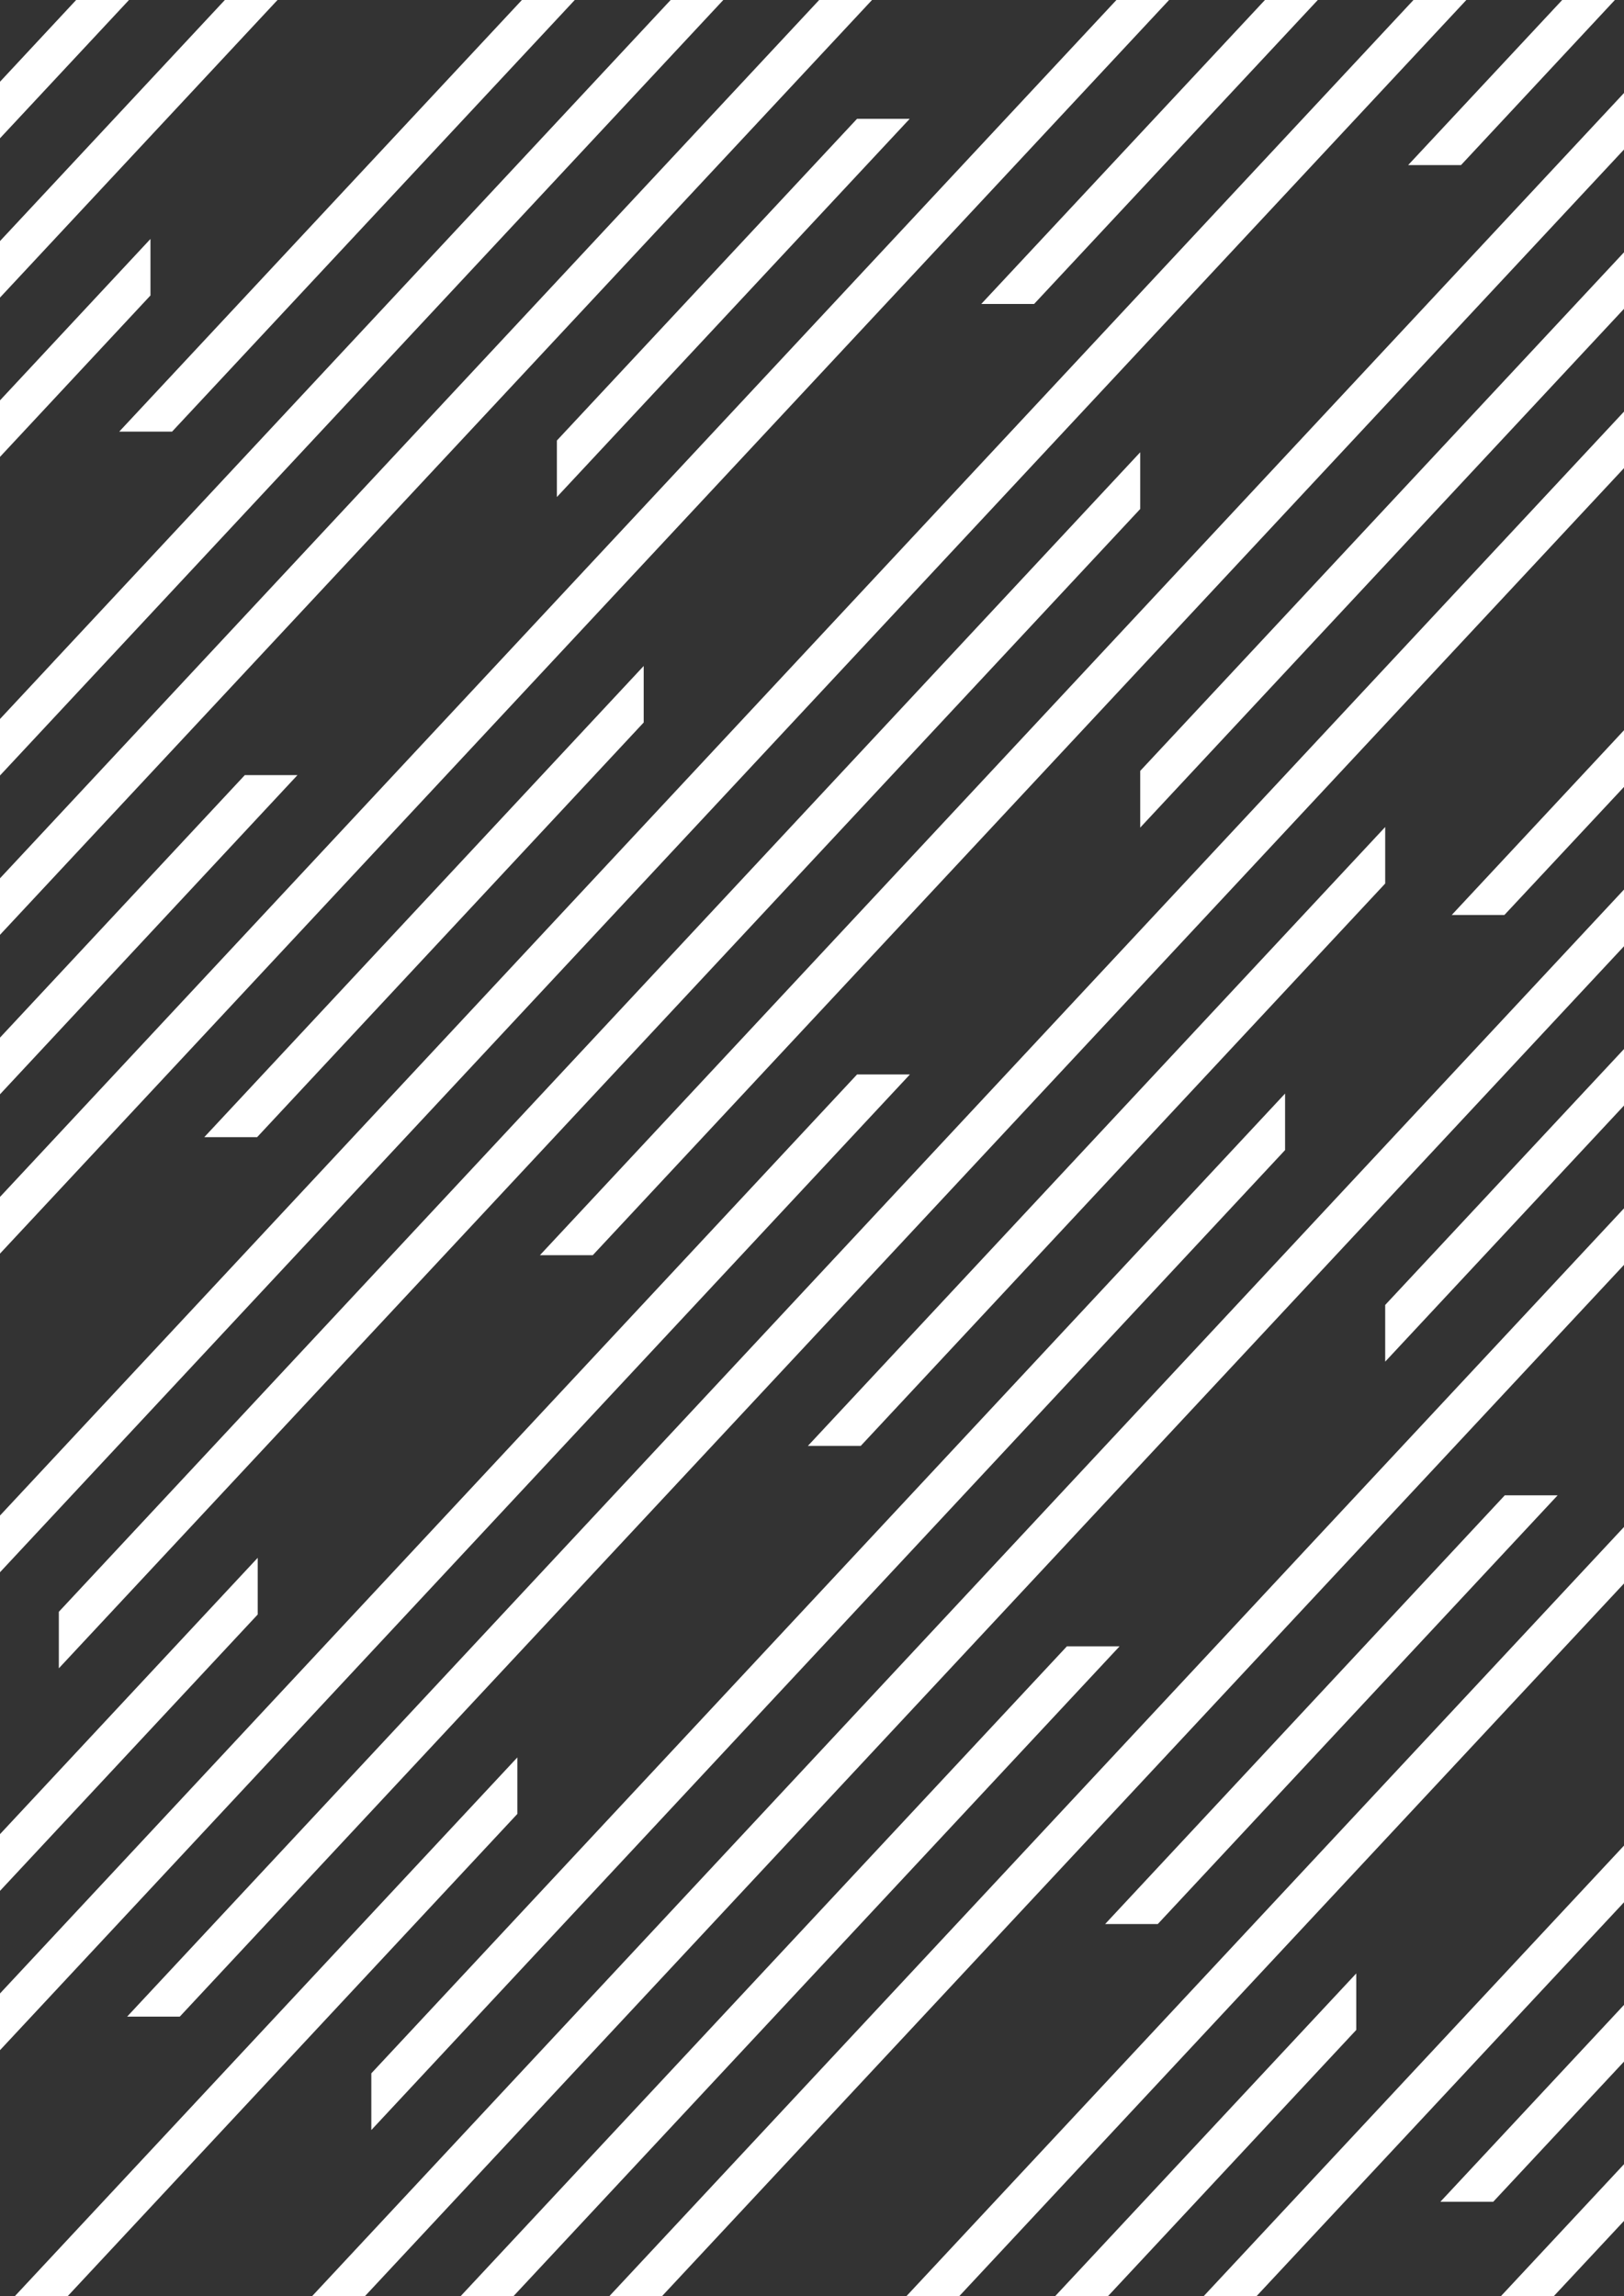 <?xml version="1.0" encoding="utf-8"?>
<!-- Generator: Adobe Illustrator 28.0.0, SVG Export Plug-In . SVG Version: 6.00 Build 0)  -->
<svg version="1.1" id="Ebene_1" xmlns="http://www.w3.org/2000/svg" xmlns:xlink="http://www.w3.org/1999/xlink" x="0px" y="0px"
	 width="841.9px" height="1190.6px" viewBox="0 0 841.9 1190.6" style="enable-background:new 0 0 841.9 1190.6;"
	 xml:space="preserve">
<rect x="0" y="0" width="841.9" height="1190.6" fill="#333333" stroke="none"/>
<style type="text/css">
	.st0{fill:#001628;}
	.st1{fill:#FFFFFF;}
	.st2{fill:#003049;}
	.st3{fill:#28E879;}
</style>
<g>
	<polygon class="st1" points="354.1,-6.9 -8.4,381.8 -8.4,411.1 381.4,-6.9 	"/>
	<polygon class="st1" points="123,-6.9 -8.4,134 -8.4,163.3 150.3,-6.9 	"/>
	<polygon class="st1" points="45.9,-6.9 -8.4,51.4 -8.4,80.7 73.3,-6.9 	"/>
	<polygon class="st1" points="-8.4,493.7 458.5,-6.9 431.1,-6.9 -8.4,464.4 	"/>
	<polygon class="st1" points="585.2,-6.9 -8.4,629.6 -8.4,659 612.5,-6.9 	"/>
	<polygon class="st1" points="739.2,-6.9 -8.4,794.8 -8.4,824.2 766.6,-6.9 	"/>
	<polygon class="st1" points="152.4,1200.6 179.8,1200.6 850.5,481.4 850.5,452 	"/>
	<polygon class="st1" points="850.5,617.3 306.5,1200.6 333.8,1200.6 850.5,646.6 	"/>
	<polygon class="st1" points="487.9,1200.6 850.5,811.8 850.5,782.5 460.5,1200.6 	"/>
	<polygon class="st1" points="850.5,947.7 614.6,1200.6 642,1200.6 850.5,977.1 	"/>
	<polygon class="st1" points="796.1,1200.6 850.5,1142.3 850.5,1112.9 768.7,1200.6 	"/>
	<polygon class="st1" points="757.4,85.6 843.6,-6.9 816.3,-6.9 730,85.6 	"/>
	<polygon class="st1" points="703.1,1023.2 537.6,1200.6 565,1200.6 703.1,1052.5 	"/>
	<polygon class="st1" points="536.1,157.6 689.6,-6.9 662.2,-6.9 508.7,157.6 	"/>
	<polygon class="st1" points="591.1,234.5 30.5,835.7 30.5,865 591.1,263.9 	"/>
	<polygon class="st1" points="600.2,997.6 807.5,775.3 780.1,775.3 572.9,997.6 	"/>
	<polygon class="st1" points="288.7,228.4 288.7,257.7 471.6,61.6 444.3,61.6 	"/>
	<polygon class="st1" points="126.9,401.9 -8.4,547 -8.4,576.4 154.2,401.9 	"/>
	<polygon class="st1" points="78,123.9 -8.4,216.6 -8.4,245.9 78,153.2 	"/>
	<polygon class="st1" points="850.5,39 279.9,650.8 307.3,650.8 850.5,68.3 	"/>
	<polygon class="st1" points="-8.4,989.4 133.6,837.1 133.6,807.7 -8.4,960 	"/>
	<polygon class="st1" points="268.2,911.2 -1.7,1200.6 25.7,1200.6 268.2,940.5 	"/>
	<polygon class="st1" points="718.1,428.8 418.8,749.7 446.2,749.7 718.1,458.1 	"/>
	<polygon class="st1" points="553.1,853.6 229.4,1200.6 256.8,1200.6 580.4,853.6 	"/>
	<polygon class="st1" points="850.5,534.7 718.1,676.6 718.1,706 850.5,564 	"/>
	<polygon class="st1" points="89.2,223.8 304.4,-6.9 277,-6.9 61.8,223.8 	"/>
	<polygon class="st1" points="444.3,557.1 -8.4,1042.6 -8.4,1072 471.7,557.1 	"/>
	<polygon class="st1" points="850.5,121.6 591.1,399.7 591.1,429.1 850.5,150.9 	"/>
	<polygon class="st1" points="850.5,398.8 850.5,369.4 752.6,474.4 779.9,474.4 	"/>
	<polygon class="st1" points="850.5,1059.7 850.5,1030.3 746.7,1141.6 774.1,1141.6 	"/>
	<polygon class="st1" points="850.5,204.2 65.9,1045.6 93.2,1045.6 850.5,233.5 	"/>
	<polygon class="st1" points="333.7,374.6 333.7,345.3 105.9,589.6 133.3,589.6 	"/>
	<polygon class="st1" points="192.5,1104.4 666.2,596.3 666.2,567 192.5,1075 	"/>
</g>
</svg>
